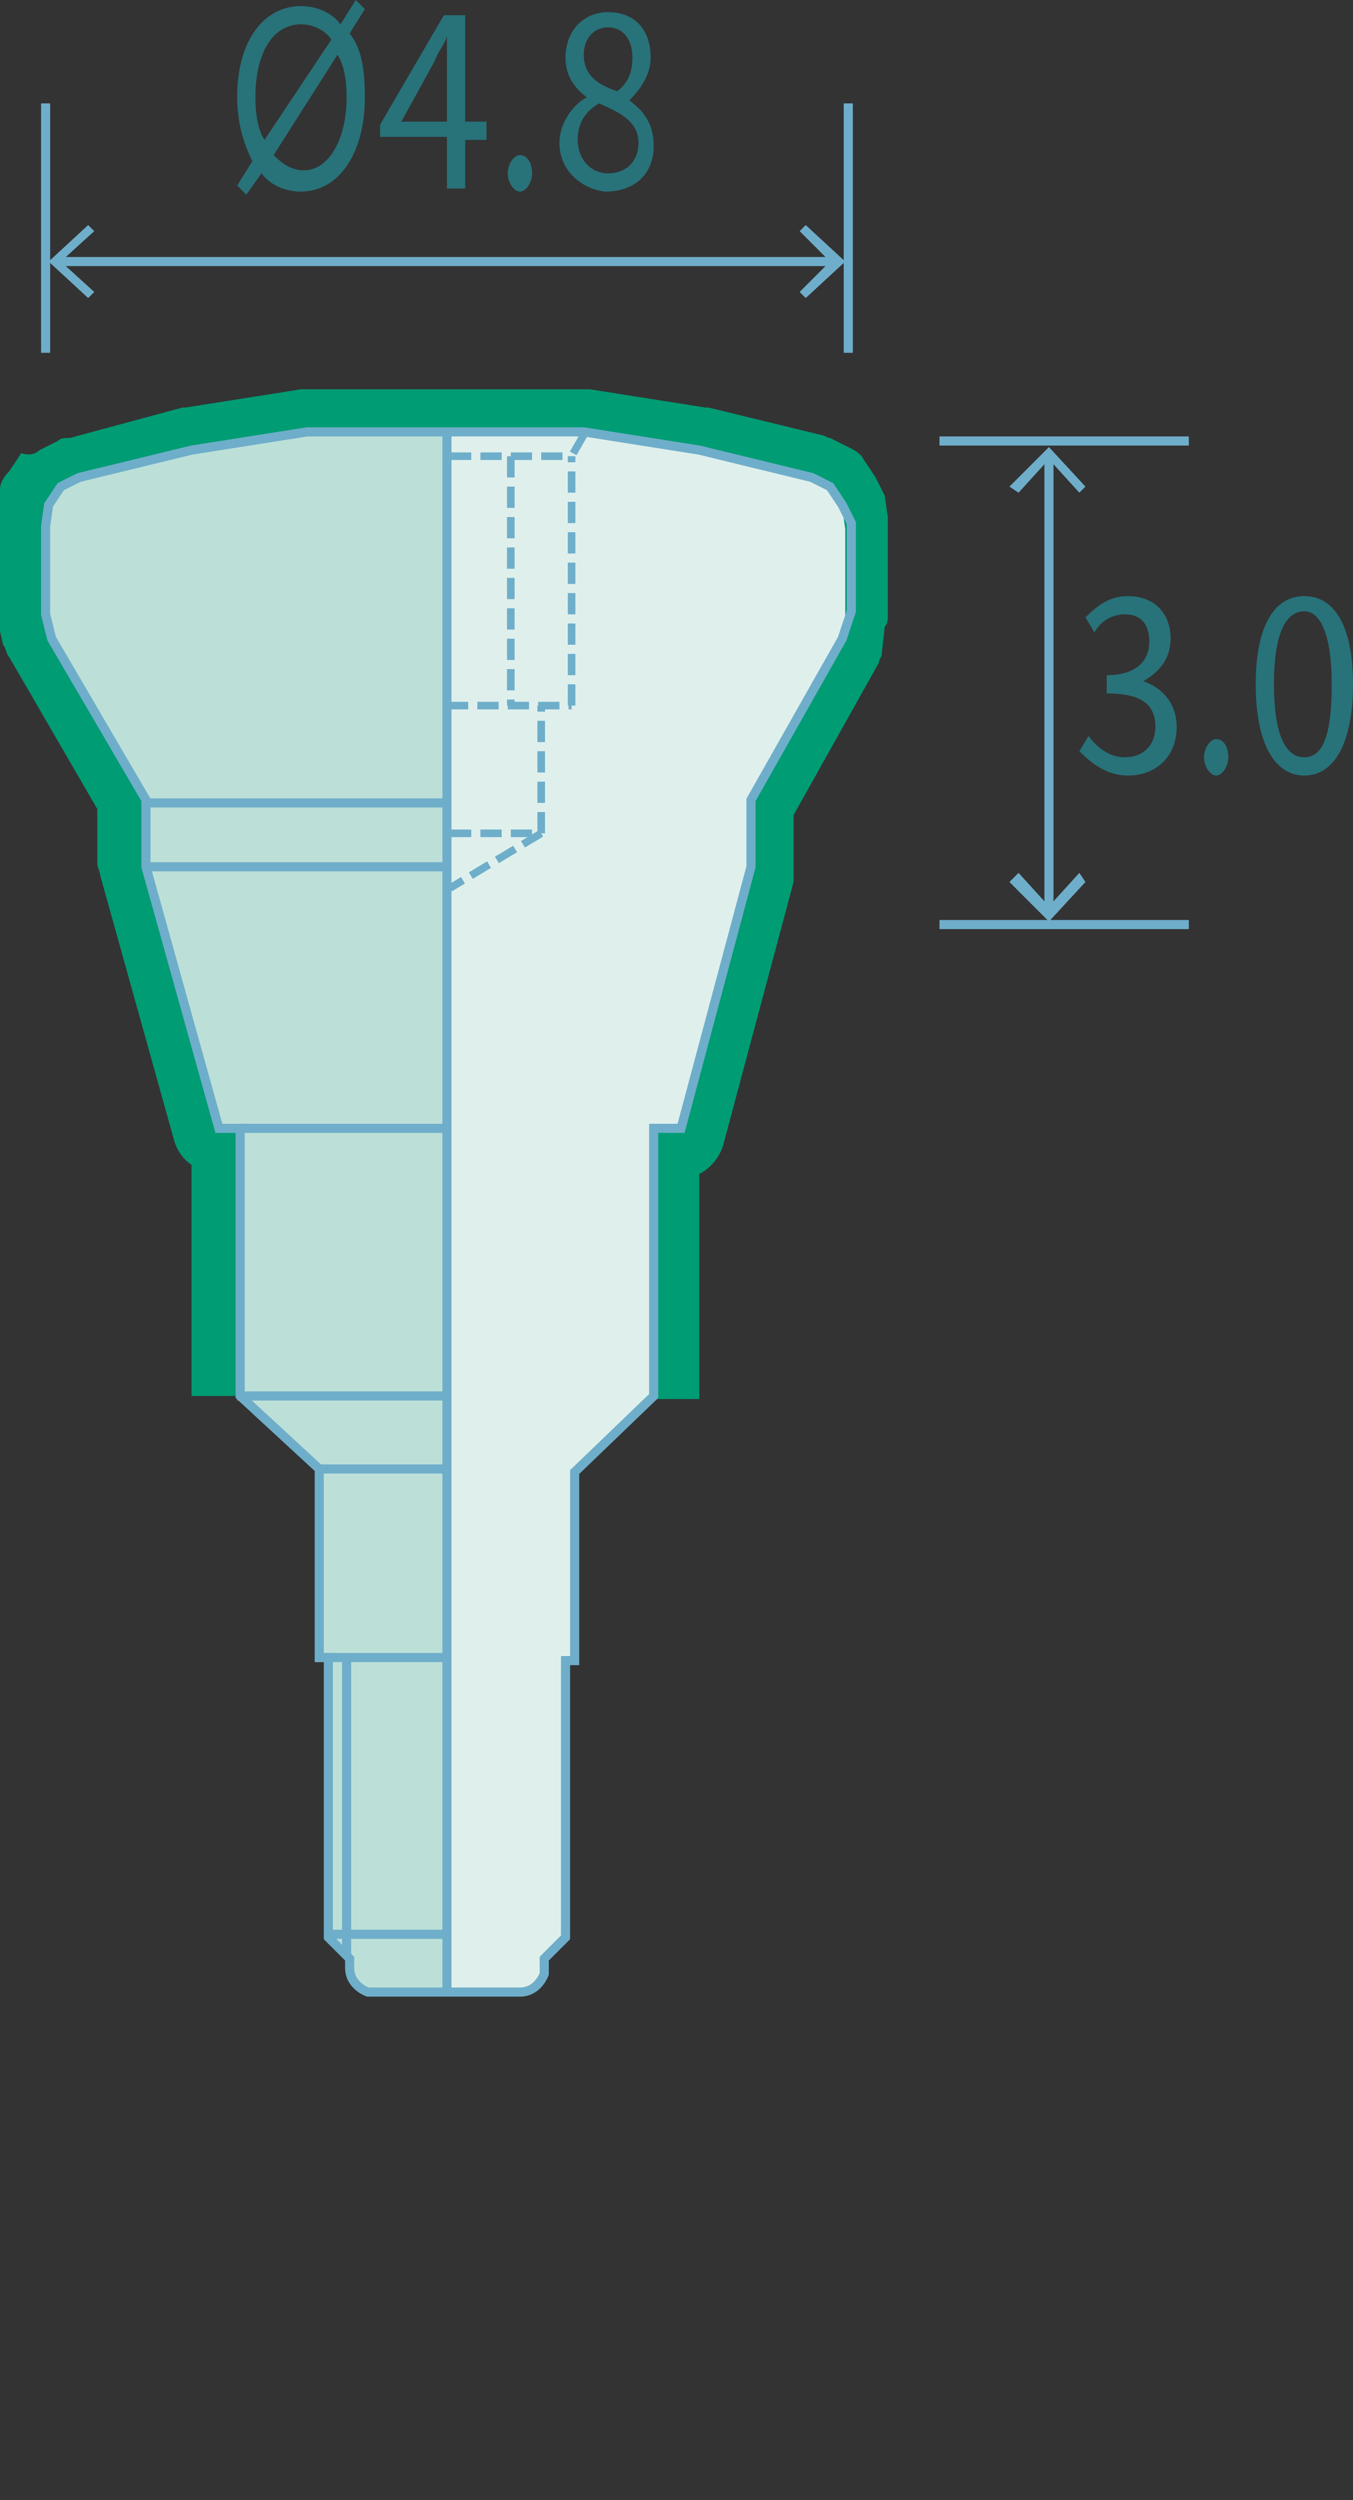 <?xml version="1.0" encoding="utf-8"?>
<!-- Generator: Adobe Illustrator 28.1.0, SVG Export Plug-In . SVG Version: 6.00 Build 0)  -->
<svg version="1.1" xmlns="http://www.w3.org/2000/svg" xmlns:xlink="http://www.w3.org/1999/xlink" x="0px" y="0px"
	 viewBox="0 0 44.5 82.2" style="enable-background:new 0 0 44.5 82.2;" xml:space="preserve">
<rect x="0" y="0" width="44.5" height="82.2" fill="#333333" stroke="none"/>
<style type="text/css">
	.ドロップシャドウ{fill:none;}
	.角を丸くする_x0020_2_x0020_pt{fill:#FFFFFF;stroke:#231815;stroke-miterlimit:10;}
	.ライブ反射_x0020_X{fill:none;}
	.ベベルソフト{fill:url(#SVGID_1_);}
	.夕暮れ{fill:#FFFFFF;}
	.木の葉_GS{fill:#FFE100;}
	.ポンパドール_GS{fill-rule:evenodd;clip-rule:evenodd;fill:#4CACE2;}
	.st0{display:none;}
	.st1{display:inline;}
	.st2{fill:#009C74;}
	.st3{fill:#DFF0EC;}
	.st4{fill:#BCE0D8;}
	.st5{fill:#E4E4DC;stroke:#231815;stroke-width:0.25;stroke-miterlimit:10;}
	.st6{fill:none;stroke:#6FAECA;stroke-width:0.25;stroke-dasharray:0.7,0.3;}
	.st7{fill:none;stroke:#6FAECA;stroke-width:0.3;stroke-miterlimit:10;}
	.st8{fill:none;stroke:#6FAECA;stroke-width:0.299;stroke-linecap:round;stroke-linejoin:round;}
	.st9{fill:#6FAECA;}
	.st10{fill:#28727A;}
	.st11{fill:none;stroke:#040000;stroke-width:0.25;stroke-linejoin:round;stroke-miterlimit:10;}
	.st12{fill:none;stroke:#FCC800;stroke-width:1.5;stroke-linejoin:round;stroke-miterlimit:10;}
</style>
<linearGradient id="SVGID_1_" gradientUnits="userSpaceOnUse" x1="-274.396" y1="-380.222" x2="-273.689" y2="-379.515">
	<stop  offset="0" style="stop-color:#E6E7EA"/>
	<stop  offset="0.175" style="stop-color:#E2E3E6"/>
	<stop  offset="0.354" style="stop-color:#D6D7DA"/>
	<stop  offset="0.535" style="stop-color:#C1C4C5"/>
	<stop  offset="0.717" style="stop-color:#A4A8A8"/>
	<stop  offset="0.899" style="stop-color:#808584"/>
	<stop  offset="1" style="stop-color:#686E6C"/>
</linearGradient>
<g id="レイヤー_1" class="st0">
	<g class="st1">
		<path class="st2" d="M9.2,44.8H6.3v-7.6c-0.3-0.2-0.5-0.5-0.6-0.9l-2.4-8.6c0-0.1-0.1-0.3-0.1-0.4v-1.8l-2.7-4.8
			c0-0.1-0.1-0.2-0.1-0.2l-0.3-0.8C0,19.7,0,19.5,0,19.3v-3.4c0-0.2,0-0.4,0.1-0.5l0.5-1.2c0.1-0.4,0.4-0.6,0.8-0.8l1.2-0.5
			c0.2-0.1,0.4-0.1,0.6-0.1h23c0.2,0,0.4,0,0.6,0.1l1.2,0.5c0.4,0.1,0.6,0.4,0.8,0.8l0.5,1.2c0.1,0.2,0.1,0.4,0.1,0.5v3.4
			c0,0.1,0,0.2,0,0.3l-0.2,0.8c0,0.2-0.1,0.3-0.2,0.4l-2.8,4.8l0,1.7c0,0.1,0,0.3,0,0.4l-2.3,8.6c-0.1,0.4-0.4,0.8-0.8,1v7.4h-2.9
			V36c0-0.7,0.5-1.3,1.2-1.4l2-7.3l0-1.9c0-0.3,0.1-0.5,0.2-0.8l2.9-4.9l0.1-0.4v-3l-0.1-0.4l-0.3-0.1H3.4l-0.3,0.1l-0.1,0.4v2.9
			l0.2,0.4l2.9,5C6,24.7,6.1,25,6.1,25.2v2l2,7.4c0.6,0.2,1,0.7,1,1.4V44.8z"/>
		<path class="st3" d="M14.6,64.3h2.6c0,0,0.6-0.1,0.6-0.8l0-0.3l0.7-0.7v-9.2h0.3v-6.2l2.6-2.4l0-8.8h0.7l2.4-8.6v0l0-2.2l2.9-5.1
			l0.3-0.8l0-3.4l-0.5-1.2l-1.2-0.5l-11.5,0L14.6,64.3L14.6,64.3z"/>
		<path class="st4" d="M14.6,64.3H12c0,0-0.6-0.1-0.6-0.8l0-0.3l-0.7-0.7v-9.2h-0.3v-6.2l-2.6-2.4l0-8.8H7l-2.4-8.6v0l0-2.2
			l-2.9-5.1l-0.3-0.8l0-3.4l0.5-1.2l1.2-0.5l11.5,0L14.6,64.3L14.6,64.3z"/>
		<path class="st5" d="M10.6,53.4"/>
		<g>
			<line class="st6" x1="19.1" y1="14.3" x2="18.7" y2="15"/>
			<line class="st6" x1="17.7" y1="27.4" x2="14.7" y2="29.2"/>
			<line class="st6" x1="14.7" y1="27.4" x2="17.7" y2="27.4"/>
			<line class="st6" x1="17.7" y1="27.4" x2="17.7" y2="23.2"/>
			<line class="st6" x1="16.7" y1="15" x2="16.7" y2="23.2"/>
			<line class="st6" x1="14.7" y1="15" x2="18.7" y2="15"/>
			<line class="st6" x1="18.7" y1="23.2" x2="18.7" y2="15"/>
			<line class="st6" x1="14.6" y1="23.2" x2="18.7" y2="23.2"/>
		</g>
		<line class="st7" x1="14.6" y1="14.3" x2="14.6" y2="64.1"/>
		<line class="st7" x1="11.4" y1="53.4" x2="11.4" y2="63.2"/>
		<line class="st7" x1="10.7" y1="62.5" x2="14.6" y2="62.5"/>
		<line class="st7" x1="10.3" y1="53.4" x2="14.6" y2="53.4"/>
		<line class="st7" x1="7.7" y1="44.8" x2="14.6" y2="44.8"/>
		<line class="st7" x1="10.3" y1="47.2" x2="14.6" y2="47.2"/>
		<line class="st7" x1="7.7" y1="36" x2="14.6" y2="36"/>
		<line class="st7" x1="4.7" y1="25.2" x2="14.6" y2="25.2"/>
		<line class="st7" x1="4.7" y1="27.4" x2="14.6" y2="27.4"/>
		<path class="st7" d="M10.7,62.7l0.7,0.7l0,0.3c0,0.6,0.6,0.8,0.6,0.8h5c0.6,0,0.8-0.6,0.8-0.6l0-0.5l0.7-0.7v-9.1h0.3v-6.2l0,0
			l2.6-2.5l0-8.8l0.9,0l2.3-8.6l0-2.2l3-5.1l0.2-0.8l0-3.4l0,0l-0.5-1.2l-1.2-0.5v0l-23,0L2,14.9L1.5,16l0,3.4l0.3,0.8l2.9,5.1
			l0,2.2v0l2.4,8.6h0.7l0,8.8l2.6,2.4v6.2h0.3V62.7l0.7,0.7l0,0.3c0,0.6,0.6,0.8,0.6,0.8h2.6"/>
		<g>
			<g>
				<g>
					<line class="st8" x1="1.9" y1="8.6" x2="27.5" y2="8.6"/>
					<g>
						<polygon class="st9" points="2.9,9.8 3.1,9.6 2,8.6 3.1,7.6 2.9,7.4 1.6,8.6 						"/>
					</g>
					<g>
						<polygon class="st9" points="26.5,9.8 26.3,9.6 27.4,8.6 26.3,7.6 26.5,7.4 27.8,8.6 						"/>
					</g>
				</g>
			</g>
			<g>
				<g>
					<path class="st10" d="M7.8,6.1l0.5-0.8C8,4.7,7.8,4,7.8,3.2c0-1.9,0.9-3,2.1-3c0.5,0,1,0.2,1.3,0.6L11.7,0l0.3,0.3l-0.5,0.8
						c0.3,0.5,0.5,1.2,0.5,2.1c0,1.9-0.9,3.1-2.1,3.1C9.4,6.2,9,6,8.6,5.7L8.1,6.4L7.8,6.1z M8.7,4.6l2.2-3.3
						c-0.2-0.3-0.6-0.5-1-0.5C9,0.8,8.5,1.7,8.5,3.2C8.5,3.8,8.5,4.3,8.7,4.6z M11.4,3.2c0-0.6-0.1-1.1-0.3-1.4L9,5.1
						c0.3,0.3,0.6,0.5,1,0.5C10.8,5.6,11.4,4.6,11.4,3.2z"/>
					<path class="st10" d="M14.7,4.5h-2.2V4.1l2.1-3.6h0.7V4H16v0.6h-0.7v1.6h-0.6V4.5z M14.7,4V2.3c0-0.3,0-0.8,0-1.1h0
						c-0.1,0.3-0.3,0.5-0.4,0.8l-1.1,2H14.7z"/>
					<path class="st10" d="M16.7,5.7c0-0.3,0.2-0.6,0.4-0.6s0.4,0.2,0.4,0.6c0,0.3-0.2,0.6-0.4,0.6S16.7,6,16.7,5.7z"/>
					<path class="st10" d="M18.4,4.7c0-0.7,0.5-1.3,0.9-1.5v0c-0.4-0.3-0.7-0.7-0.7-1.3c0-0.9,0.6-1.5,1.4-1.5
						c0.9,0,1.4,0.6,1.4,1.5c0,0.6-0.4,1.1-0.7,1.4v0c0.4,0.3,0.8,0.7,0.8,1.5c0,0.9-0.6,1.5-1.6,1.5C19.1,6.2,18.4,5.6,18.4,4.7z
						 M21,4.7c0-0.7-0.6-1-1.3-1.3C19.3,3.7,19,4.1,19,4.6c0,0.6,0.4,1.1,1,1.1C20.6,5.7,21,5.3,21,4.7z M20.9,1.9
						c0-0.6-0.3-1-0.8-1c-0.5,0-0.8,0.4-0.8,0.9c0,0.7,0.5,1,1.1,1.2C20.7,2.7,20.9,2.3,20.9,1.9z"/>
				</g>
			</g>
			<line class="st7" x1="1.5" y1="11.6" x2="1.5" y2="3.4"/>
			<line class="st7" x1="27.9" y1="11.6" x2="27.9" y2="3.4"/>
		</g>
		<g>
			<g>
				<g>
					<line class="st8" x1="34.5" y1="29.9" x2="34.5" y2="15"/>
					<g>
						<polygon class="st9" points="35.7,28.9 35.5,28.7 34.5,29.8 33.5,28.7 33.3,28.9 34.5,30.3 						"/>
					</g>
					<g>
						<polygon class="st9" points="35.7,16 35.5,16.2 34.5,15.1 33.5,16.2 33.3,16 34.5,14.7 						"/>
					</g>
				</g>
			</g>
			<line class="st7" x1="30.9" y1="14.5" x2="39.1" y2="14.5"/>
			<line class="st7" x1="30.9" y1="30.4" x2="39.1" y2="30.4"/>
			<g>
				<g>
					<path class="st10" d="M35.6,24.7l0.3-0.5c0.3,0.4,0.7,0.7,1.2,0.7c0.6,0,1-0.4,1-1c0-0.7-0.4-1.1-1.6-1.1v-0.6
						c1,0,1.4-0.5,1.4-1.1c0-0.6-0.3-0.9-0.8-0.9c-0.4,0-0.8,0.2-1,0.6l-0.3-0.5c0.4-0.4,0.8-0.7,1.4-0.7c0.8,0,1.4,0.5,1.4,1.4
						c0,0.7-0.4,1.1-0.9,1.4v0c0.6,0.2,1.1,0.7,1.1,1.5c0,1-0.7,1.6-1.6,1.6C36.4,25.5,35.9,25.1,35.6,24.7z"/>
					<path class="st10" d="M39.6,24.9c0-0.3,0.2-0.6,0.4-0.6s0.4,0.2,0.4,0.6c0,0.3-0.2,0.6-0.4,0.6S39.6,25.2,39.6,24.9z"/>
					<path class="st10" d="M41.4,22.5c0-1.9,0.6-2.9,1.6-2.9c1,0,1.6,1,1.6,2.9c0,1.9-0.6,3-1.6,3C41.9,25.5,41.4,24.4,41.4,22.5z
						 M43.9,22.5c0-1.7-0.4-2.4-0.9-2.4c-0.6,0-1,0.7-1,2.4c0,1.7,0.4,2.4,1,2.4C43.5,24.9,43.9,24.2,43.9,22.5z"/>
				</g>
			</g>
		</g>
	</g>
</g>
<g id="レイヤー_2" class="st0">
	<g class="st1">
		<path class="st2" d="M9.3,53H6.4l0-7.6c-0.3-0.2-0.5-0.5-0.6-0.9L3.4,36c0-0.1-0.1-0.3-0.1-0.4v-1.9l-3.1-7.7
			c0-0.1-0.1-0.2-0.1-0.4l-0.1-0.6c0-0.1,0-0.1,0-0.2v-9c0-0.2,0-0.4,0.1-0.6l0.5-1.2c0.2-0.3,0.4-0.6,0.8-0.8l1.2-0.5
			c0.2-0.1,0.4-0.1,0.6-0.1h23c0.2,0,0.4,0,0.5,0.1l1.2,0.5c0.4,0.2,0.7,0.5,0.8,0.9l0.4,1.2c0.1,0.2,0.1,0.3,0.1,0.5l0,9
			c0,0.1,0,0.1,0,0.2l-0.1,0.6c0,0.1,0,0.2-0.1,0.4l-3,7.6l0,1.9c0,0.1,0,0.3,0,0.4l-2.3,8.6c-0.1,0.4-0.4,0.8-0.8,1v7.4H20v-8.8
			c0-0.7,0.5-1.3,1.2-1.4l2-7.3l0-1.9c0-0.2,0-0.4,0.1-0.6l3.1-7.7l0-0.3l0-8.7l-0.1-0.3l-0.3-0.1H3.5l-0.3,0.1L3,16.2l0,8.9
			l3.1,7.7c0.1,0.2,0.1,0.4,0.1,0.5v2l2,7.4c0.2,0.1,0.4,0.2,0.6,0.4c0.3,0.3,0.4,0.6,0.4,1L9.3,53z"/>
		<g>
			<g>
				<g>
					<line class="st8" x1="2" y1="8.6" x2="27.6" y2="8.6"/>
					<g>
						<polygon class="st9" points="3,9.8 3.2,9.6 2.1,8.6 3.2,7.6 3,7.4 1.7,8.6 						"/>
					</g>
					<g>
						<polygon class="st9" points="26.6,9.8 26.4,9.6 27.5,8.6 26.4,7.6 26.6,7.4 27.9,8.6 						"/>
					</g>
				</g>
			</g>
			<g>
				<g>
					<path class="st10" d="M7.9,6.1l0.5-0.8C8.1,4.7,7.9,4,7.9,3.2c0-1.9,0.9-3,2.1-3c0.5,0,1,0.2,1.3,0.6L11.9,0l0.3,0.3l-0.5,0.8
						c0.3,0.5,0.5,1.2,0.5,2.1c0,1.9-0.9,3.1-2.1,3.1c-0.5,0-1-0.2-1.3-0.6L8.2,6.4L7.9,6.1z M8.8,4.6L11,1.3
						c-0.2-0.3-0.6-0.5-1-0.5c-0.9,0-1.5,0.9-1.5,2.4C8.6,3.8,8.7,4.3,8.8,4.6z M11.5,3.2c0-0.6-0.1-1.1-0.3-1.4L9.1,5.1
						c0.3,0.3,0.6,0.5,1,0.5C10.9,5.6,11.5,4.6,11.5,3.2z"/>
					<path class="st10" d="M14.9,4.5h-2.2V4.1l2.1-3.6h0.7V4h0.7v0.6h-0.7v1.6h-0.6V4.5z M14.9,4V2.3c0-0.3,0-0.8,0-1.1h0
						c-0.1,0.3-0.3,0.5-0.4,0.8l-1.1,2H14.9z"/>
					<path class="st10" d="M16.8,5.7c0-0.3,0.2-0.6,0.4-0.6s0.4,0.2,0.4,0.6c0,0.3-0.2,0.6-0.4,0.6S16.8,6,16.8,5.7z"/>
					<path class="st10" d="M18.5,4.7c0-0.7,0.5-1.3,0.9-1.5v0c-0.4-0.3-0.7-0.7-0.7-1.3c0-0.9,0.6-1.5,1.4-1.5
						c0.9,0,1.4,0.6,1.4,1.5c0,0.6-0.4,1.1-0.7,1.4v0c0.4,0.3,0.8,0.7,0.8,1.5c0,0.9-0.6,1.5-1.6,1.5C19.2,6.2,18.5,5.6,18.5,4.7z
						 M21.1,4.7c0-0.7-0.6-1-1.3-1.3c-0.4,0.3-0.7,0.7-0.7,1.2c0,0.6,0.4,1.1,1,1.1C20.7,5.7,21.1,5.3,21.1,4.7z M21,1.9
						c0-0.6-0.3-1-0.8-1c-0.5,0-0.8,0.4-0.8,0.9c0,0.7,0.5,1,1.1,1.2C20.8,2.7,21,2.3,21,1.9z"/>
				</g>
			</g>
			<line class="st7" x1="1.6" y1="11.6" x2="1.6" y2="3.4"/>
			<line class="st7" x1="28" y1="11.6" x2="28" y2="3.4"/>
		</g>
		<g>
			<g>
				<g>
					<line class="st8" x1="34.4" y1="37.5" x2="34.4" y2="15"/>
					<g>
						<polygon class="st9" points="35.7,36.5 35.4,36.3 34.4,37.4 33.4,36.3 33.2,36.5 34.4,37.8 						"/>
					</g>
					<g>
						<polygon class="st9" points="35.7,16 35.4,16.2 34.4,15.1 33.4,16.2 33.2,16 34.4,14.7 						"/>
					</g>
				</g>
			</g>
			<line class="st7" x1="30.8" y1="14.5" x2="39.1" y2="14.5"/>
			<line class="st7" x1="30.8" y1="38" x2="39.1" y2="38"/>
			<g>
				<g>
					<path class="st10" d="M37.6,27.6h-2.2v-0.5l2.1-3.6h0.7V27h0.7v0.6h-0.7v1.6h-0.6V27.6z M37.6,27v-1.7c0-0.3,0-0.8,0-1.1h0
						c-0.1,0.3-0.3,0.5-0.4,0.8l-1.1,2H37.6z"/>
					<path class="st10" d="M39.6,28.7c0-0.3,0.2-0.6,0.4-0.6s0.4,0.2,0.4,0.6c0,0.3-0.2,0.6-0.4,0.6S39.6,29,39.6,28.7z"/>
					<path class="st10" d="M41.2,28.5l0.3-0.5c0.3,0.3,0.6,0.6,1.2,0.6c0.6,0,1.1-0.5,1.1-1.3c0-0.8-0.4-1.3-1-1.3
						c-0.3,0-0.5,0.1-0.8,0.4l-0.3-0.2l0.2-2.7h2.4v0.6h-1.9l-0.1,1.7c0.2-0.1,0.4-0.2,0.7-0.2c0.8,0,1.5,0.6,1.5,1.8
						s-0.8,1.9-1.6,1.9C42,29.3,41.5,28.9,41.2,28.5z"/>
				</g>
			</g>
		</g>
		<path class="st3" d="M10.8,70.8l0.7,0.7l0,0.3c0,0.6,0.6,0.8,0.6,0.8h5c0.6,0,0.8-0.6,0.8-0.6l0-0.5l0.7-0.7v-9.1h0.3v-6.2h0
			l2.6-2.5l0-8.8l0.9,0l2.3-8.6l0-2.2l3.1-7.9l0.1-0.6l0-9l-0.4-1.2l-1.2-0.5H14.7"/>
		<g>
			<line class="st6" x1="19.3" y1="14.3" x2="18.8" y2="15"/>
			<line class="st6" x1="17.9" y1="27.4" x2="14.9" y2="29.2"/>
			<line class="st6" x1="14.9" y1="27.4" x2="17.9" y2="27.4"/>
			<line class="st6" x1="17.9" y1="27.4" x2="17.9" y2="23.2"/>
			<line class="st6" x1="16.8" y1="15" x2="16.8" y2="23.2"/>
			<line class="st6" x1="14.8" y1="15" x2="18.8" y2="15"/>
			<line class="st6" x1="18.8" y1="23.2" x2="18.8" y2="15"/>
			<line class="st6" x1="14.7" y1="23.2" x2="18.8" y2="23.2"/>
		</g>
		<path class="st4" d="M14.7,14.3l-11.5,0v0L2,14.8l-0.5,1.2l0,9l0.1,0.6l3.2,7.9l0,2.2v0l2.4,8.6h0.7l0,8.8l2.6,2.4v6.2h0.3v9.2
			l0.7,0.7l0,0.3c0,0.6,0.6,0.8,0.6,0.8h2.6h0L14.7,14.3z"/>
		<line class="st7" x1="14.7" y1="72.5" x2="14.7" y2="14.3"/>
		<path class="st5" d="M10.8,61.6"/>
		<line class="st7" x1="11.5" y1="61.6" x2="11.5" y2="71.4"/>
		<line class="st7" x1="10.8" y1="70.7" x2="14.7" y2="70.7"/>
		<line class="st7" x1="10.5" y1="61.6" x2="14.7" y2="61.6"/>
		<line class="st7" x1="7.8" y1="53" x2="14.7" y2="53"/>
		<line class="st7" x1="10.5" y1="55.4" x2="14.7" y2="55.4"/>
		<line class="st7" x1="7.8" y1="44.2" x2="14.7" y2="44.2"/>
		<line class="st7" x1="4.8" y1="33.4" x2="14.7" y2="33.4"/>
		<line class="st7" x1="4.8" y1="35.6" x2="14.7" y2="35.6"/>
		<path class="st7" d="M27.4,14.8l-1.2-0.5H14.7H3.2L2,14.8l-0.5,1.2v9l0.1,0.6l3.2,7.9v2.2l2.4,8.6l0.7,0l0,8.8l2.6,2.4v6.2h0.3
			v9.2l0.7,0.7l0,0.3c0,0.6,0.6,0.8,0.6,0.8h2.6h0h2.4c0.6,0,0.8-0.6,0.8-0.6l0-0.5l0.7-0.7v-9.1h0.3v-6.2l2.6-2.5v-8.8h0.9l2.3-8.6
			l0-2.2l3.1-7.9l0.1-0.6l0-9L27.4,14.8z"/>
	</g>
</g>
<g id="レイヤー_3" class="st0">
	<g class="st1">
		<path class="st2" d="M9.4,61.2H6.5v-7.6c-0.3-0.2-0.5-0.5-0.6-0.9l-2.4-8.6c0-0.1-0.1-0.3-0.1-0.4v-2L0.3,25.3c0-0.1,0-0.2,0-0.3
			v-9.1c0-0.2,0-0.4,0.1-0.6l0.5-1.2c0.2-0.4,0.4-0.6,0.8-0.8l1.2-0.5c0.2-0.1,0.4-0.1,0.5-0.1h23c0.2,0,0.4,0,0.6,0.1l1.2,0.5
			c0.4,0.1,0.6,0.4,0.8,0.8l0.5,1.2c0.1,0.2,0.1,0.4,0.1,0.6v9.4c0,0.1,0,0.2,0,0.3l-3.2,16.2l0,2c0,0.1,0,0.3,0,0.4l-2.3,8.6
			c-0.1,0.4-0.4,0.8-0.8,1v7.4h-2.9v-8.7c0-0.7,0.5-1.3,1.2-1.4l2-7.3l0-1.9c0-0.1,0-0.2,0-0.3l3.2-16.2v-9l-0.1-0.3l-0.3-0.1H3.7
			l-0.4,0.1l-0.1,0.3v8.7l3.2,16.5c0,0.1,0,0.2,0,0.3v2l2,7.4c0.6,0.2,1,0.7,1,1.4V61.2z"/>
		<g>
			<g>
				<g>
					<line class="st8" x1="2.1" y1="8.6" x2="27.6" y2="8.6"/>
					<g>
						<polygon class="st9" points="3.1,9.8 3.3,9.6 2.2,8.6 3.3,7.6 3.1,7.4 1.8,8.6 						"/>
					</g>
					<g>
						<polygon class="st9" points="26.7,9.8 26.5,9.6 27.5,8.6 26.5,7.6 26.7,7.4 28,8.6 						"/>
					</g>
				</g>
			</g>
			<g>
				<g>
					<path class="st10" d="M8,6.1l0.5-0.8C8.2,4.7,8,4,8,3.2c0-1.9,0.9-3,2.1-3c0.5,0,1,0.2,1.3,0.6L11.9,0l0.3,0.3l-0.5,0.8
						c0.3,0.5,0.5,1.2,0.5,2.1c0,1.9-0.9,3.1-2.1,3.1c-0.5,0-1-0.2-1.3-0.6L8.3,6.4L8,6.1z M8.9,4.6l2.2-3.3c-0.2-0.3-0.6-0.5-1-0.5
						c-0.9,0-1.5,0.9-1.5,2.4C8.6,3.8,8.7,4.3,8.9,4.6z M11.6,3.2c0-0.6-0.1-1.1-0.3-1.4L9.1,5.1c0.3,0.3,0.6,0.5,1,0.5
						C11,5.6,11.6,4.6,11.6,3.2z"/>
					<path class="st10" d="M14.9,4.5h-2.2V4.1l2.1-3.6h0.7V4h0.7v0.6h-0.7v1.6h-0.6V4.5z M14.9,4V2.3c0-0.3,0-0.8,0-1.1h0
						c-0.1,0.3-0.3,0.5-0.4,0.8l-1.1,2H14.9z"/>
					<path class="st10" d="M16.9,5.7c0-0.3,0.2-0.6,0.4-0.6s0.4,0.2,0.4,0.6c0,0.3-0.2,0.6-0.4,0.6S16.9,6,16.9,5.7z"/>
					<path class="st10" d="M18.6,4.7c0-0.7,0.5-1.3,0.9-1.5v0c-0.4-0.3-0.7-0.7-0.7-1.3c0-0.9,0.6-1.5,1.4-1.5
						c0.9,0,1.4,0.6,1.4,1.5c0,0.6-0.4,1.1-0.7,1.4v0c0.4,0.3,0.8,0.7,0.8,1.5c0,0.9-0.6,1.5-1.6,1.5C19.3,6.2,18.6,5.6,18.6,4.7z
						 M21.2,4.7c0-0.7-0.6-1-1.3-1.3c-0.4,0.3-0.7,0.7-0.7,1.2c0,0.6,0.4,1.1,1,1.1C20.8,5.7,21.2,5.3,21.2,4.7z M21,1.9
						c0-0.6-0.3-1-0.8-1c-0.5,0-0.8,0.4-0.8,0.9c0,0.7,0.5,1,1.1,1.2C20.9,2.7,21,2.3,21,1.9z"/>
				</g>
			</g>
			<line class="st7" x1="1.7" y1="11.6" x2="1.7" y2="3.4"/>
			<line class="st7" x1="28.1" y1="11.6" x2="28.1" y2="3.4"/>
		</g>
		<g>
			<g>
				<g>
					<line class="st8" x1="34.2" y1="46.2" x2="34.2" y2="15"/>
					<g>
						<polygon class="st9" points="35.4,45.2 35.2,45 34.2,46.1 33.2,45 33,45.2 34.2,46.6 						"/>
					</g>
					<g>
						<polygon class="st9" points="35.4,16 35.2,16.2 34.2,15.1 33.2,16.2 33,16 34.2,14.7 						"/>
					</g>
				</g>
			</g>
			<line class="st7" x1="30.6" y1="14.5" x2="38.9" y2="14.5"/>
			<line class="st7" x1="30.6" y1="46.7" x2="38.9" y2="46.7"/>
			<g>
				<g>
					<path class="st10" d="M35.5,30.7c0-2.3,0.9-3.2,1.9-3.2c0.5,0,0.9,0.3,1.2,0.6l-0.3,0.5c-0.2-0.3-0.5-0.4-0.8-0.4
						c-0.7,0-1.3,0.6-1.3,2.4c0.3-0.4,0.7-0.7,1.1-0.7c0.8,0,1.4,0.6,1.4,1.8c0,1.1-0.7,1.8-1.4,1.8C36.2,33.5,35.5,32.6,35.5,30.7z
						 M36.1,31.2c0.1,1.1,0.5,1.7,1.1,1.7c0.5,0,0.9-0.5,0.9-1.3c0-0.7-0.3-1.2-0.9-1.2C36.8,30.4,36.4,30.6,36.1,31.2z"/>
					<path class="st10" d="M39.4,32.9c0-0.3,0.2-0.6,0.4-0.6s0.4,0.2,0.4,0.6c0,0.3-0.2,0.6-0.4,0.6S39.4,33.2,39.4,32.9z"/>
					<path class="st10" d="M41.1,30.5c0-1.9,0.6-2.9,1.6-2.9c1,0,1.6,1,1.6,2.9c0,1.9-0.6,3-1.6,3C41.7,33.5,41.1,32.4,41.1,30.5z
						 M43.6,30.5c0-1.7-0.4-2.4-0.9-2.4c-0.6,0-1,0.7-1,2.4s0.4,2.4,1,2.4C43.2,32.9,43.6,32.2,43.6,30.5z"/>
				</g>
			</g>
		</g>
		<path class="st3" d="M10.9,79l0.7,0.7l0,0.3c0,0.6,0.6,0.8,0.6,0.8h5c0.6,0,0.8-0.6,0.8-0.6l0-0.5l0.7-0.7v-9.1h0.3v-6.2l0,0
			l2.6-2.5l0-8.8l0.9,0l2.3-8.6l0-2.2L28,25.4l0,0l0-9.4l-0.5-1.2l-1.2-0.5l-11.5,0l0,66.3"/>
		<path class="st4" d="M14.9,14.1l-11.5,0l0,0l-1.2,0.5l-0.5,1.2h0l0,9.1l3.2,16.6l0,2.2v0l2.4,8.6H8l0,8.8l2.6,2.4v6.2h0.3v9.2
			l0.7,0.7l0,0.3c0,0.6,0.6,0.8,0.6,0.8h2.6h0L14.9,14.1"/>
		<g>
			<line class="st6" x1="19.4" y1="14.3" x2="19" y2="15"/>
			<line class="st6" x1="18" y1="27.4" x2="15" y2="29.2"/>
			<line class="st6" x1="15" y1="27.4" x2="18" y2="27.4"/>
			<line class="st6" x1="18" y1="27.4" x2="18" y2="23.2"/>
			<line class="st6" x1="17" y1="15" x2="17" y2="23.2"/>
			<line class="st6" x1="15" y1="15" x2="19" y2="15"/>
			<line class="st6" x1="19" y1="23.2" x2="19" y2="15"/>
			<line class="st6" x1="14.9" y1="23.2" x2="19" y2="23.2"/>
		</g>
		<path class="st5" d="M10.9,69.8"/>
		<line class="st7" x1="11.6" y1="69.8" x2="11.6" y2="79.6"/>
		<line class="st7" x1="11" y1="79" x2="14.9" y2="79"/>
		<line class="st7" x1="10.6" y1="69.8" x2="14.9" y2="69.8"/>
		<line class="st7" x1="8" y1="61.2" x2="14.9" y2="61.2"/>
		<line class="st7" x1="10.6" y1="63.6" x2="14.9" y2="63.6"/>
		<line class="st7" x1="8" y1="52.4" x2="14.8" y2="52.4"/>
		<line class="st7" x1="4.9" y1="41.7" x2="14.9" y2="41.7"/>
		<line class="st7" x1="4.9" y1="43.8" x2="14.8" y2="43.8"/>
		<line class="st7" x1="14.9" y1="80.6" x2="14.9" y2="14.1"/>
		<g>
			<path class="st7" d="M28,25.2l0-9.4l-0.5-1.2l-1.2-0.5l-11.5,0l0,0l-11.5,0v0l-1.2,0.3l-0.5,1.2h0l0,9.1l3.2,16.6l0,2.2l2.4,8.9
				H8V61l2.6,2.4v6.5h0.3v8.9l0.3,0.3l-0.3-0.1l0.7,0.7l0,0.3c0,0.6,0.6,0.8,0.6,0.8h5c0.6,0,0.8-0.6,0.8-0.6l0-0.5l0.7-0.7v-9.1H19
				v-6.2l2.6-2.5v-8.8h0.9l2.3-8.6l0-2.2L28,25.2z"/>
			<polygon class="st7" points="14.8,14 14.8,14 14.8,14 			"/>
		</g>
	</g>
</g>
<g id="レイヤー_4">
	<g>
		<path class="st2" d="M9.2,45.9H6.3v-7.6c-0.3-0.2-0.5-0.5-0.6-0.9l-2.4-8.6c0-0.1-0.1-0.3-0.1-0.4v-1.8l-2.9-5
			c-0.1-0.1-0.1-0.3-0.2-0.4l-0.2-0.9c0-0.1,0-0.2,0-0.3v-2.9c0-0.1,0-0.2,0-0.3l0.1-0.7c0-0.2,0.1-0.4,0.3-0.6l0.4-0.6
			C1,15,1.2,14.9,1.3,14.8l0.6-0.3c0.1-0.1,0.2-0.1,0.4-0.1L6,13.4c0,0,0.1,0,0.1,0l3.8-0.6c0.1,0,0.1,0,0.2,0h9.1
			c0.1,0,0.1,0,0.2,0l3.8,0.6c0,0,0.1,0,0.1,0l3.7,0.9c0.1,0,0.2,0.1,0.3,0.1l0.6,0.3c0.2,0.1,0.4,0.2,0.5,0.4l0.4,0.6
			c0.1,0.2,0.2,0.4,0.3,0.6l0.1,0.7c0,0.1,0,0.2,0,0.3v2.9c0,0.2,0,0.3-0.1,0.4L29,21.5c0,0.1-0.1,0.2-0.1,0.3l-2.8,5l0,1.8
			c0,0.1,0,0.3,0,0.4l-2.3,8.6c-0.1,0.4-0.4,0.8-0.8,1v7.4H20v-8.7c0-0.7,0.5-1.3,1.2-1.4l2-7.3l0-1.9c0-0.3,0.1-0.5,0.2-0.7
			l2.9-5.2l0.2-0.5v-2.5l-0.1-0.3l-0.2-0.1l-3.5-0.8l-3.6-0.5h-8.9l-3.6,0.5l-3.4,0.8L3,17.2l-0.1,0.2V20L3,20.5l3,5.1
			c0.1,0.2,0.2,0.5,0.2,0.7v2l2,7.4c0.6,0.2,1,0.7,1,1.4V45.9z"/>
		<g>
			<g>
				<g>
					<line class="st8" x1="1.9" y1="8.6" x2="27.4" y2="8.6"/>
					<g>
						<polygon class="st9" points="2.9,9.8 3.1,9.6 2,8.6 3.1,7.6 2.9,7.4 1.6,8.6 						"/>
					</g>
					<g>
						<polygon class="st9" points="26.5,9.8 26.3,9.6 27.3,8.6 26.3,7.6 26.5,7.4 27.8,8.6 						"/>
					</g>
				</g>
			</g>
			<g>
				<g>
					<path class="st10" d="M7.8,6.1l0.5-0.8C8,4.7,7.8,4,7.8,3.2c0-1.9,0.9-3,2.1-3c0.5,0,1,0.2,1.3,0.6L11.7,0l0.3,0.3l-0.5,0.8
						C11.9,1.6,12,2.3,12,3.2c0,1.9-0.9,3.1-2.1,3.1c-0.5,0-1-0.2-1.3-0.6L8.1,6.4L7.8,6.1z M8.7,4.6l2.2-3.3
						c-0.2-0.3-0.6-0.5-1-0.5C9,0.8,8.4,1.7,8.4,3.2C8.4,3.8,8.5,4.3,8.7,4.6z M11.4,3.2c0-0.6-0.1-1.1-0.3-1.4L9,5.1
						c0.3,0.3,0.6,0.5,1,0.5C10.8,5.6,11.4,4.6,11.4,3.2z"/>
					<path class="st10" d="M14.7,4.5h-2.2V4.1l2.1-3.6h0.7V4H16v0.6h-0.7v1.6h-0.6V4.5z M14.7,4V2.3c0-0.3,0-0.8,0-1.1h0
						c-0.1,0.3-0.3,0.5-0.4,0.8l-1.1,2H14.7z"/>
					<path class="st10" d="M16.7,5.7c0-0.3,0.2-0.6,0.4-0.6s0.4,0.2,0.4,0.6c0,0.3-0.2,0.6-0.4,0.6S16.7,6,16.7,5.7z"/>
					<path class="st10" d="M18.4,4.7c0-0.7,0.5-1.3,0.9-1.5v0c-0.4-0.3-0.7-0.7-0.7-1.3c0-0.9,0.6-1.5,1.4-1.5
						c0.9,0,1.4,0.6,1.4,1.5c0,0.6-0.4,1.1-0.7,1.4v0c0.4,0.3,0.8,0.7,0.8,1.5c0,0.9-0.6,1.5-1.6,1.5C19.1,6.2,18.4,5.6,18.4,4.7z
						 M21,4.7c0-0.7-0.6-1-1.3-1.3C19.2,3.7,19,4.1,19,4.6c0,0.6,0.4,1.1,1,1.1C20.6,5.7,21,5.3,21,4.7z M20.8,1.9
						c0-0.6-0.3-1-0.8-1c-0.5,0-0.8,0.4-0.8,0.9c0,0.7,0.5,1,1.1,1.2C20.7,2.7,20.8,2.3,20.8,1.9z"/>
				</g>
			</g>
			<line class="st7" x1="1.5" y1="11.6" x2="1.5" y2="3.4"/>
			<line class="st7" x1="27.9" y1="11.6" x2="27.9" y2="3.4"/>
		</g>
		<g>
			<g>
				<g>
					<line class="st8" x1="34.5" y1="29.9" x2="34.5" y2="15"/>
					<g>
						<polygon class="st9" points="35.7,29 35.5,28.7 34.5,29.8 33.5,28.7 33.2,29 34.5,30.3 						"/>
					</g>
					<g>
						<polygon class="st9" points="35.7,16 35.5,16.2 34.5,15.1 33.5,16.2 33.2,16 34.5,14.7 						"/>
					</g>
				</g>
			</g>
			<line class="st7" x1="30.9" y1="14.5" x2="39.1" y2="14.5"/>
			<line class="st7" x1="30.9" y1="30.4" x2="39.1" y2="30.4"/>
			<g>
				<g>
					<path class="st10" d="M35.5,24.7l0.3-0.5c0.3,0.4,0.7,0.7,1.2,0.7c0.6,0,1-0.4,1-1c0-0.7-0.4-1.1-1.6-1.1v-0.6
						c1,0,1.4-0.5,1.4-1.1c0-0.6-0.3-0.9-0.8-0.9c-0.4,0-0.8,0.2-1,0.6l-0.3-0.5c0.4-0.4,0.8-0.7,1.4-0.7c0.8,0,1.4,0.5,1.4,1.4
						c0,0.7-0.4,1.1-0.9,1.4v0c0.6,0.2,1.1,0.7,1.1,1.5c0,1-0.7,1.6-1.6,1.6C36.4,25.5,35.9,25.1,35.5,24.7z"/>
					<path class="st10" d="M39.6,24.9c0-0.3,0.2-0.6,0.4-0.6s0.4,0.2,0.4,0.6c0,0.3-0.2,0.6-0.4,0.6S39.6,25.2,39.6,24.9z"/>
					<path class="st10" d="M41.3,22.5c0-1.9,0.6-2.9,1.6-2.9c1,0,1.6,1,1.6,2.9c0,1.9-0.6,3-1.6,3C41.9,25.5,41.3,24.4,41.3,22.5z
						 M43.8,22.5c0-1.7-0.4-2.4-0.9-2.4c-0.6,0-1,0.7-1,2.4c0,1.7,0.4,2.4,1,2.4C43.5,24.9,43.8,24.2,43.8,22.5z"/>
				</g>
			</g>
		</g>
		<path class="st3" d="M14.7,14.3h4.5l3.8,0.6l3.7,0.9l0.6,0.3l0.4,0.6l0.1,0.7v0l0,2.9L27.6,21l-3,5.3l0,2.2l-2.3,8.6l-0.9,0l0,8.8
			l-2.6,2.5l0,0v6.2h-0.3v9.1l-0.7,0.7l0,0.5c0,0-0.2,0.6-0.8,0.6h-2.4"/>
		<path class="st4" d="M14.7,14.3l0,51.2h0h-2.6c0,0-0.6-0.1-0.6-0.8l0-0.3l-0.7-0.7v-9.2h-0.3v-6.2l-2.6-2.4l0-8.8H7.1l-2.4-8.6v0
			l0-2.2L1.7,21l-0.2-0.9h0l0-2.9l0,0l0.1-0.7L2,16l0.6-0.3l3.7-0.9l3.8-0.6H14.7z"/>
		<path class="st5" d="M10.7,54.5"/>
		<line class="st7" x1="11.4" y1="54.5" x2="11.4" y2="64.3"/>
		<line class="st7" x1="10.8" y1="63.6" x2="14.7" y2="63.6"/>
		<line class="st7" x1="10.4" y1="54.5" x2="14.7" y2="54.5"/>
		<line class="st7" x1="7.8" y1="45.9" x2="14.7" y2="45.9"/>
		<line class="st7" x1="10.4" y1="48.3" x2="14.7" y2="48.3"/>
		<line class="st7" x1="7.8" y1="37.1" x2="14.7" y2="37.1"/>
		<line class="st7" x1="4.7" y1="26.4" x2="14.7" y2="26.4"/>
		<line class="st7" x1="4.7" y1="28.5" x2="14.7" y2="28.5"/>
		<line class="st11" x1="14.7" y1="26.1" x2="14.7" y2="26.1"/>
		<g>
			<line class="st6" x1="19.2" y1="14.3" x2="18.8" y2="15"/>
			<line class="st6" x1="17.8" y1="27.4" x2="14.8" y2="29.2"/>
			<line class="st6" x1="14.8" y1="27.4" x2="17.8" y2="27.4"/>
			<line class="st6" x1="17.8" y1="27.4" x2="17.8" y2="23.2"/>
			<line class="st6" x1="16.8" y1="15" x2="16.8" y2="23.2"/>
			<line class="st6" x1="14.8" y1="15" x2="18.8" y2="15"/>
			<line class="st6" x1="18.8" y1="23.2" x2="18.8" y2="15"/>
			<line class="st6" x1="14.7" y1="23.2" x2="18.8" y2="23.2"/>
		</g>
		<line class="st12" x1="14.7" y1="14.3" x2="14.7" y2="14.3"/>
		<line class="st7" x1="14.7" y1="65.4" x2="14.7" y2="14.3"/>
		<g>
			<path class="st7" d="M27.7,16.6L27.3,16l-0.6-0.3l-3.7-0.9l-3.8-0.6h-4.5h-4.6l-3.8,0.6l-3.7,0.9L2,16l-0.4,0.6l-0.1,0.7l0,2.9h0
				L1.7,21l3.1,5.3l0,2.2l2.4,8.6h0.7v8.8l2.6,2.4v6.2h0.3v9.2l0.7,0.7l0,0.3c0,0.6,0.6,0.8,0.6,0.8h2.6h0h2.4
				c0.6,0,0.8-0.6,0.8-0.6l0-0.5l0.7-0.7v-9.1h0.3v-6.2l2.6-2.5l0-8.8h0.9l2.3-8.6l0-2.2l3-5.3l0.3-0.9v-2.9L27.7,16.6z"/>
			<polygon class="st7" points="4.7,28.5 4.7,28.5 4.7,28.5 			"/>
		</g>
	</g>
</g>
<g id="レイヤー_5" class="st0">
	<g class="st1">
		<path class="st2" d="M9.2,54.2H6.3v-7.6c-0.3-0.2-0.5-0.5-0.6-0.9l-2.4-8.6c0-0.1-0.1-0.3-0.1-0.4v-1.9l-3-7.9
			c0-0.1-0.1-0.2-0.1-0.3L0.1,26c0-0.1,0-0.1,0-0.2v-8.6c0-0.1,0-0.2,0-0.3l0.1-0.7c0-0.2,0.1-0.4,0.2-0.6l0.4-0.6
			c0.1-0.2,0.3-0.3,0.5-0.4L2,14.4c0.1-0.1,0.2-0.1,0.4-0.1L6,13.4c0,0,0.1,0,0.1,0l3.7-0.6c0.1,0,0.1,0,0.2,0h9c0.1,0,0.1,0,0.2,0
			l3.7,0.6c0,0,0.1,0,0.1,0l3.7,0.9c0.1,0,0.2,0.1,0.4,0.1l0.6,0.3c0.2,0.1,0.3,0.2,0.5,0.4l0.4,0.6c0.1,0.2,0.2,0.4,0.3,0.6
			l0.1,0.7c0,0.1,0,0.2,0,0.3v8.6c0,0.2,0,0.3-0.1,0.5L26,34.9l0,1.9c0,0.1,0,0.3,0,0.4l-2.3,8.6c-0.1,0.4-0.4,0.8-0.8,1v7.4h-2.9
			v-8.8c0-0.7,0.5-1.3,1.2-1.4l2-7.3l0-2c0-0.2,0-0.4,0.1-0.5l3.1-8.5v-8.2l-0.1-0.3L26,17.1l-3.4-0.8L19,15.7h-8.8l-3.6,0.5l-3.6,1
			L3,17.5l0,8.7l3,8c0.1,0.2,0.1,0.3,0.1,0.5v2l2,7.4c0.6,0.2,1,0.7,1,1.4V54.2z"/>
		<g>
			<g>
				<g>
					<line class="st8" x1="2" y1="8.6" x2="27.6" y2="8.6"/>
					<g>
						<polygon class="st9" points="3,9.8 3.2,9.6 2.1,8.6 3.2,7.6 3,7.4 1.7,8.6 						"/>
					</g>
					<g>
						<polygon class="st9" points="26.6,9.8 26.4,9.6 27.4,8.6 26.4,7.6 26.6,7.4 27.9,8.6 						"/>
					</g>
				</g>
			</g>
			<g>
				<g>
					<path class="st10" d="M7.9,6.1l0.5-0.8C8.1,4.7,7.9,4,7.9,3.2c0-1.9,0.9-3,2.1-3c0.5,0,1,0.2,1.3,0.6L11.8,0l0.3,0.3l-0.5,0.8
						c0.3,0.5,0.5,1.2,0.5,2.1c0,1.9-0.9,3.1-2.1,3.1C9.5,6.2,9,6,8.7,5.7L8.2,6.4L7.9,6.1z M8.8,4.6L11,1.3c-0.2-0.3-0.6-0.5-1-0.5
						c-0.9,0-1.5,0.9-1.5,2.4C8.5,3.8,8.6,4.3,8.8,4.6z M11.5,3.2c0-0.6-0.1-1.1-0.3-1.4L9.1,5.1c0.3,0.3,0.6,0.5,1,0.5
						C10.9,5.6,11.5,4.6,11.5,3.2z"/>
					<path class="st10" d="M14.8,4.5h-2.2V4.1l2.1-3.6h0.7V4h0.7v0.6h-0.7v1.6h-0.6V4.5z M14.8,4V2.3c0-0.3,0-0.8,0-1.1h0
						c-0.1,0.3-0.3,0.5-0.4,0.8l-1.1,2H14.8z"/>
					<path class="st10" d="M16.8,5.7c0-0.3,0.2-0.6,0.4-0.6s0.4,0.2,0.4,0.6c0,0.3-0.2,0.6-0.4,0.6S16.8,6,16.8,5.7z"/>
					<path class="st10" d="M18.5,4.7c0-0.7,0.5-1.3,0.9-1.5v0c-0.4-0.3-0.7-0.7-0.7-1.3c0-0.9,0.6-1.5,1.4-1.5
						c0.9,0,1.4,0.6,1.4,1.5c0,0.6-0.4,1.1-0.7,1.4v0c0.4,0.3,0.8,0.7,0.8,1.5c0,0.9-0.6,1.5-1.6,1.5C19.2,6.2,18.5,5.6,18.5,4.7z
						 M21.1,4.7c0-0.7-0.6-1-1.3-1.3c-0.4,0.3-0.7,0.7-0.7,1.2c0,0.6,0.4,1.1,1,1.1C20.7,5.7,21.1,5.3,21.1,4.7z M20.9,1.9
						c0-0.6-0.3-1-0.8-1c-0.5,0-0.8,0.4-0.8,0.9c0,0.7,0.5,1,1.1,1.2C20.8,2.7,20.9,2.3,20.9,1.9z"/>
				</g>
			</g>
			<line class="st7" x1="1.6" y1="11.6" x2="1.6" y2="3.4"/>
			<line class="st7" x1="28" y1="11.6" x2="28" y2="3.4"/>
		</g>
		<g>
			<g>
				<g>
					<line class="st8" x1="34.4" y1="37.5" x2="34.4" y2="15"/>
					<g>
						<polygon class="st9" points="35.6,36.5 35.4,36.3 34.4,37.4 33.4,36.3 33.2,36.5 34.4,37.9 						"/>
					</g>
					<g>
						<polygon class="st9" points="35.6,16 35.4,16.2 34.4,15.1 33.4,16.2 33.2,16 34.4,14.7 						"/>
					</g>
				</g>
			</g>
			<line class="st7" x1="30.8" y1="14.5" x2="39.1" y2="14.5"/>
			<line class="st7" x1="30.8" y1="38" x2="39.1" y2="38"/>
			<g>
				<g>
					<path class="st10" d="M37.6,27.6h-2.2v-0.5l2.1-3.6h0.7V27h0.7v0.6h-0.7v1.6h-0.6V27.6z M37.6,27v-1.7c0-0.3,0-0.8,0-1.1h0
						c-0.1,0.3-0.3,0.5-0.4,0.8l-1.1,2H37.6z"/>
					<path class="st10" d="M39.6,28.7c0-0.3,0.2-0.6,0.4-0.6s0.4,0.2,0.4,0.6c0,0.3-0.2,0.6-0.4,0.6S39.6,29,39.6,28.7z"/>
					<path class="st10" d="M41.2,28.5l0.3-0.5c0.3,0.3,0.6,0.6,1.2,0.6c0.6,0,1.1-0.5,1.1-1.3c0-0.8-0.4-1.3-1-1.3
						c-0.3,0-0.5,0.1-0.8,0.4l-0.3-0.2l0.2-2.7h2.4v0.6h-1.9l-0.1,1.7c0.2-0.1,0.4-0.2,0.7-0.2c0.8,0,1.5,0.6,1.5,1.8
						s-0.8,1.9-1.6,1.9C42,29.3,41.5,28.9,41.2,28.5z"/>
				</g>
			</g>
		</g>
		<line class="st11" x1="10.4" y1="14.3" x2="14.6" y2="14.3"/>
		<path class="st3" d="M14.6,14.3h4.5l3.7,0.6l3.7,0.9l0,0l0.6,0.3l0.4,0.6c0,0,0.1,0.7,0.1,0.7l0,8.6l-3.2,8.8l0,2.2l-2.3,8.6
			l-0.9,0l0,8.8l-2.6,2.5l0,0v6.2h-0.3v9.1l-0.7,0.7l0,0.5c0,0-0.2,0.6-0.8,0.6h-2.4"/>
		<g>
			<line class="st6" x1="19.1" y1="14.3" x2="18.7" y2="15"/>
			<line class="st6" x1="17.8" y1="27.4" x2="14.7" y2="29.2"/>
			<line class="st6" x1="14.7" y1="27.4" x2="17.8" y2="27.4"/>
			<line class="st6" x1="17.8" y1="27.4" x2="17.8" y2="23.2"/>
			<line class="st6" x1="16.7" y1="15" x2="16.7" y2="23.2"/>
			<line class="st6" x1="14.7" y1="15" x2="18.7" y2="15"/>
			<line class="st6" x1="18.7" y1="23.2" x2="18.7" y2="15"/>
			<line class="st6" x1="14.6" y1="23.2" x2="18.7" y2="23.2"/>
		</g>
		<path class="st4" d="M14.6,22.5l0,51.2h0H12c0,0-0.6-0.1-0.6-0.8l0-0.3L10.7,72v-9.2h-0.3v-6.2l-2.6-2.4l0-8.8H7l-2.4-8.6v0l0-2.2
			l-3.1-8.2l-0.1-0.6c0,0,0-8.6,0-8.6l0.1-0.7L2.1,16l0.6-0.3l3.6-0.9l3.7-0.6l4.5,0l0,59.3"/>
		<line class="st7" x1="11.4" y1="62.8" x2="11.4" y2="72.6"/>
		<line class="st7" x1="10.7" y1="71.9" x2="14.6" y2="71.9"/>
		<line class="st7" x1="7.7" y1="54.2" x2="14.6" y2="54.2"/>
		<line class="st7" x1="10.4" y1="56.6" x2="14.6" y2="56.6"/>
		<line class="st7" x1="7.7" y1="45.4" x2="14.6" y2="45.4"/>
		<line class="st7" x1="4.7" y1="34.6" x2="14.6" y2="34.6"/>
		<line class="st7" x1="4.7" y1="36.8" x2="14.6" y2="36.8"/>
		<line class="st11" x1="14.6" y1="34.4" x2="14.6" y2="34.4"/>
		<line class="st7" x1="10.4" y1="62.8" x2="14.6" y2="62.8"/>
		<g>
			<path class="st7" d="M27.7,25.9l0-8.6c0,0-0.1-0.7-0.1-0.7L27.1,16l-0.6-0.3l-3.7-0.9l-3.7-0.6h-4.5v59.3v0.1h0H17
				c0.6,0,0.8-0.6,0.8-0.6l0-0.5l0.7-0.7v-9.1h0.3v-6.2l2.6-2.5v-8.8h0.9l2.3-8.6l0-2.2L27.7,25.9z"/>
			<path class="st7" d="M14.6,14.3h-4.5l-3.7,0.6l-3.6,0.9L2.1,16l-0.4,0.6l-0.1,0.7c0,0,0,8.6,0,8.6l0.1,0.6l3.1,8.2v2.2L7,45.4
				h0.7l0,8.8l2.6,2.4v6.2h0.3V72l0.7,0.7l0,0.3c0,0.6,0.6,0.8,0.6,0.8h2.6v-0.1"/>
		</g>
	</g>
</g>
<g id="レイヤー_6" class="st0">
	<g class="st1">
		<path class="st2" d="M9.3,62.5H6.3v-7.6C6,54.7,5.8,54.4,5.7,54l-2.4-8.6c0-0.1-0.1-0.3-0.1-0.4v-2L0.2,26.2c0-0.1,0-0.2,0-0.3
			v-8.6c0-0.1,0-0.2,0-0.3l0.1-0.7c0-0.2,0.1-0.4,0.3-0.6L1,15.2c0.1-0.2,0.3-0.3,0.5-0.4l0.6-0.3c0.1-0.1,0.2-0.1,0.4-0.1l3.6-0.9
			c0,0,0.1,0,0.1,0l3.7-0.6c0.1,0,0.1,0,0.2,0h9c0.1,0,0.1,0,0.2,0l3.7,0.6c0,0,0.1,0,0.1,0l3.7,0.9c0.1,0,0.2,0.1,0.4,0.1l0.6,0.3
			c0.2,0.1,0.3,0.2,0.5,0.4l0.4,0.6c0.1,0.2,0.2,0.4,0.3,0.6l0.1,0.7c0,0.1,0,0.2,0,0.3v8.7c0,0.1,0,0.2,0,0.3L26,43l0,2
			c0,0.1,0,0.3,0,0.4L23.7,54c-0.1,0.4-0.4,0.8-0.8,1l0,7.4H20l0-8.8c0-0.7,0.5-1.3,1.2-1.4l2-7.3l0-2c0-0.1,0-0.2,0-0.3l3.2-16.7
			v-8.5l-0.1-0.3l-0.2-0.1l-3.4-0.8l-3.6-0.5h-8.8l-3.6,0.5l-3.4,0.8l-0.2,0.1l-0.1,0.2v8.4l3.1,16.8c0,0.1,0,0.2,0,0.3v2l2,7.4
			c0.6,0.2,1,0.7,1,1.4V62.5z"/>
		<g>
			<g>
				<g>
					<line class="st8" x1="2.2" y1="8.6" x2="27.7" y2="8.6"/>
					<g>
						<polygon class="st9" points="3.2,9.8 3.4,9.6 2.3,8.6 3.4,7.6 3.2,7.4 1.9,8.6 						"/>
					</g>
					<g>
						<polygon class="st9" points="26.7,9.8 26.5,9.6 27.6,8.6 26.5,7.6 26.7,7.4 28,8.6 						"/>
					</g>
				</g>
			</g>
			<g>
				<g>
					<path class="st10" d="M8,6.1l0.5-0.8C8.2,4.7,8.1,4,8.1,3.2c0-1.9,0.9-3,2.1-3c0.5,0,1,0.2,1.3,0.6L12,0l0.3,0.3l-0.5,0.8
						c0.3,0.5,0.5,1.2,0.5,2.1c0,1.9-0.9,3.1-2.1,3.1c-0.5,0-1-0.2-1.3-0.6L8.4,6.4L8,6.1z M9,4.6l2.2-3.3c-0.2-0.3-0.6-0.5-1-0.5
						c-0.9,0-1.5,0.9-1.5,2.4C8.7,3.8,8.8,4.3,9,4.6z M11.7,3.2c0-0.6-0.1-1.1-0.3-1.4L9.2,5.1c0.3,0.3,0.6,0.5,1,0.5
						C11.1,5.6,11.7,4.6,11.7,3.2z"/>
					<path class="st10" d="M15,4.5h-2.2V4.1l2.1-3.6h0.7V4h0.7v0.6h-0.7v1.6H15V4.5z M15,4V2.3c0-0.3,0-0.8,0-1.1h0
						c-0.1,0.3-0.3,0.5-0.4,0.8l-1.1,2H15z"/>
					<path class="st10" d="M17,5.7c0-0.3,0.2-0.6,0.4-0.6s0.4,0.2,0.4,0.6c0,0.3-0.2,0.6-0.4,0.6S17,6,17,5.7z"/>
					<path class="st10" d="M18.7,4.7c0-0.7,0.5-1.3,0.9-1.5v0c-0.4-0.3-0.7-0.7-0.7-1.3c0-0.9,0.6-1.5,1.4-1.5
						c0.9,0,1.4,0.6,1.4,1.5c0,0.6-0.4,1.1-0.7,1.4v0c0.4,0.3,0.8,0.7,0.8,1.5c0,0.9-0.6,1.5-1.6,1.5C19.3,6.2,18.7,5.6,18.7,4.7z
						 M21.2,4.7c0-0.7-0.6-1-1.3-1.3c-0.4,0.3-0.7,0.7-0.7,1.2c0,0.6,0.4,1.1,1,1.1C20.8,5.7,21.2,5.3,21.2,4.7z M21.1,1.9
						c0-0.6-0.3-1-0.8-1c-0.5,0-0.8,0.4-0.8,0.9c0,0.7,0.5,1,1.1,1.2C20.9,2.7,21.1,2.3,21.1,1.9z"/>
				</g>
			</g>
			<line class="st7" x1="1.8" y1="11.6" x2="1.8" y2="3.4"/>
			<line class="st7" x1="28.1" y1="11.6" x2="28.1" y2="3.4"/>
		</g>
		<g>
			<g>
				<g>
					<line class="st8" x1="34.3" y1="46.2" x2="34.3" y2="15"/>
					<g>
						<polygon class="st9" points="35.5,45.2 35.3,45 34.3,46.1 33.3,45 33.1,45.2 34.3,46.6 						"/>
					</g>
					<g>
						<polygon class="st9" points="35.5,16 35.3,16.2 34.3,15.1 33.3,16.2 33.1,16 34.3,14.7 						"/>
					</g>
				</g>
			</g>
			<line class="st7" x1="30.7" y1="14.5" x2="38.9" y2="14.5"/>
			<line class="st7" x1="30.7" y1="46.7" x2="38.9" y2="46.7"/>
			<g>
				<g>
					<path class="st10" d="M35.5,30.7c0-2.3,0.9-3.2,1.9-3.2c0.5,0,0.9,0.3,1.2,0.6l-0.3,0.5c-0.2-0.3-0.5-0.4-0.8-0.4
						c-0.7,0-1.3,0.6-1.3,2.4c0.3-0.4,0.7-0.7,1.1-0.7c0.8,0,1.4,0.6,1.4,1.8c0,1.1-0.7,1.8-1.4,1.8C36.3,33.5,35.5,32.6,35.5,30.7z
						 M36.1,31.2c0.1,1.1,0.5,1.7,1.1,1.7c0.5,0,0.9-0.5,0.9-1.3c0-0.7-0.3-1.2-0.9-1.2C36.9,30.4,36.5,30.6,36.1,31.2z"/>
					<path class="st10" d="M39.4,32.9c0-0.3,0.2-0.6,0.4-0.6s0.4,0.2,0.4,0.6c0,0.3-0.2,0.6-0.4,0.6S39.4,33.2,39.4,32.9z"/>
					<path class="st10" d="M41.2,30.5c0-1.9,0.6-2.9,1.6-2.9c1,0,1.6,1,1.6,2.9c0,1.9-0.6,3-1.6,3C41.8,33.5,41.2,32.4,41.2,30.5z
						 M43.7,30.5c0-1.7-0.4-2.4-0.9-2.4c-0.6,0-1,0.7-1,2.4c0,1.7,0.4,2.4,1,2.4C43.3,32.9,43.7,32.2,43.7,30.5z"/>
				</g>
			</g>
		</g>
		<path class="st3" d="M14.7,82h2.4c0.6,0,0.8-0.6,0.8-0.6l0-0.5l0.7-0.7v-9.1h0.3v-6.2l0,0l2.6-2.5l0-8.8l0.9,0l2.3-8.6l0-2.2
			l3.2-16.8l0-8.8c0,0-0.1-0.7-0.1-0.7l-0.4-0.6l-0.6-0.3l-3.7-0.9l-3.7-0.6l-4.5,0"/>
		<g>
			<line class="st6" x1="19.2" y1="14.3" x2="18.7" y2="15"/>
			<line class="st6" x1="17.8" y1="27.4" x2="14.8" y2="29.2"/>
			<line class="st6" x1="14.8" y1="27.4" x2="17.8" y2="27.4"/>
			<line class="st6" x1="17.8" y1="27.4" x2="17.8" y2="23.2"/>
			<line class="st6" x1="16.8" y1="15" x2="16.8" y2="23.2"/>
			<line class="st6" x1="14.8" y1="15" x2="18.7" y2="15"/>
			<line class="st6" x1="18.8" y1="23.2" x2="18.8" y2="15"/>
			<line class="st6" x1="14.7" y1="23.2" x2="18.7" y2="23.2"/>
		</g>
		<path class="st4" d="M14.7,82L14.7,82h-2.6c0,0-0.6-0.1-0.6-0.8l0-0.3l-0.7-0.7v-9.2h-0.3v-6.2l-2.6-2.4l0-8.8H7.1l-2.4-8.6v0
			l0-2.2L1.6,26c0,0,0-8.6,0-8.6l0.1-0.7l0.4-0.6l0.6-0.3l3.6-0.9l3.7-0.6l4.5,0l0,67.5"/>
		<path class="st5" d="M10.7,71.1"/>
		<line class="st7" x1="11.4" y1="71.1" x2="11.4" y2="80.9"/>
		<line class="st7" x1="10.8" y1="80.2" x2="14.7" y2="80.2"/>
		<line class="st7" x1="10.4" y1="71.1" x2="14.7" y2="71.1"/>
		<line class="st7" x1="7.8" y1="62.5" x2="14.7" y2="62.5"/>
		<line class="st7" x1="10.4" y1="64.9" x2="14.7" y2="64.9"/>
		<line class="st7" x1="7.8" y1="53.7" x2="14.7" y2="53.7"/>
		<line class="st7" x1="4.7" y1="42.9" x2="14.7" y2="42.9"/>
		<line class="st7" x1="4.7" y1="45.1" x2="14.7" y2="45.1"/>
		<line class="st11" x1="14.7" y1="42.7" x2="14.7" y2="42.7"/>
		<g>
			<path class="st7" d="M27.8,26.1l0-8.8c0,0-0.1-0.7-0.1-0.7l-0.4-0.6l-0.6-0.3l-3.7-0.9l-3.7-0.6l-4.5,0l0,67.7h0h2.4
				c0.6,0,0.8-0.6,0.8-0.6l0-0.5l0.7-0.7v-9.1h0.3v-6.2l2.6-2.5v-8.8h0.9l2.3-8.6l0-2.2L27.8,26.1z"/>
			<path class="st7" d="M14.7,14.3l-4.5,0l-3.7,0.6l-3.6,0.9l-0.6,0.3l-0.4,0.6l-0.1,0.7l0,8.6l3.1,16.9v2.2l2.4,8.6h0.7v8.8
				l2.6,2.4v6.2h0.3v9.2l0.7,0.7l0,0.3c0,0.6,0.6,0.8,0.6,0.8h2.6l0-0.3L14.7,14.3z"/>
		</g>
	</g>
</g>
</svg>
